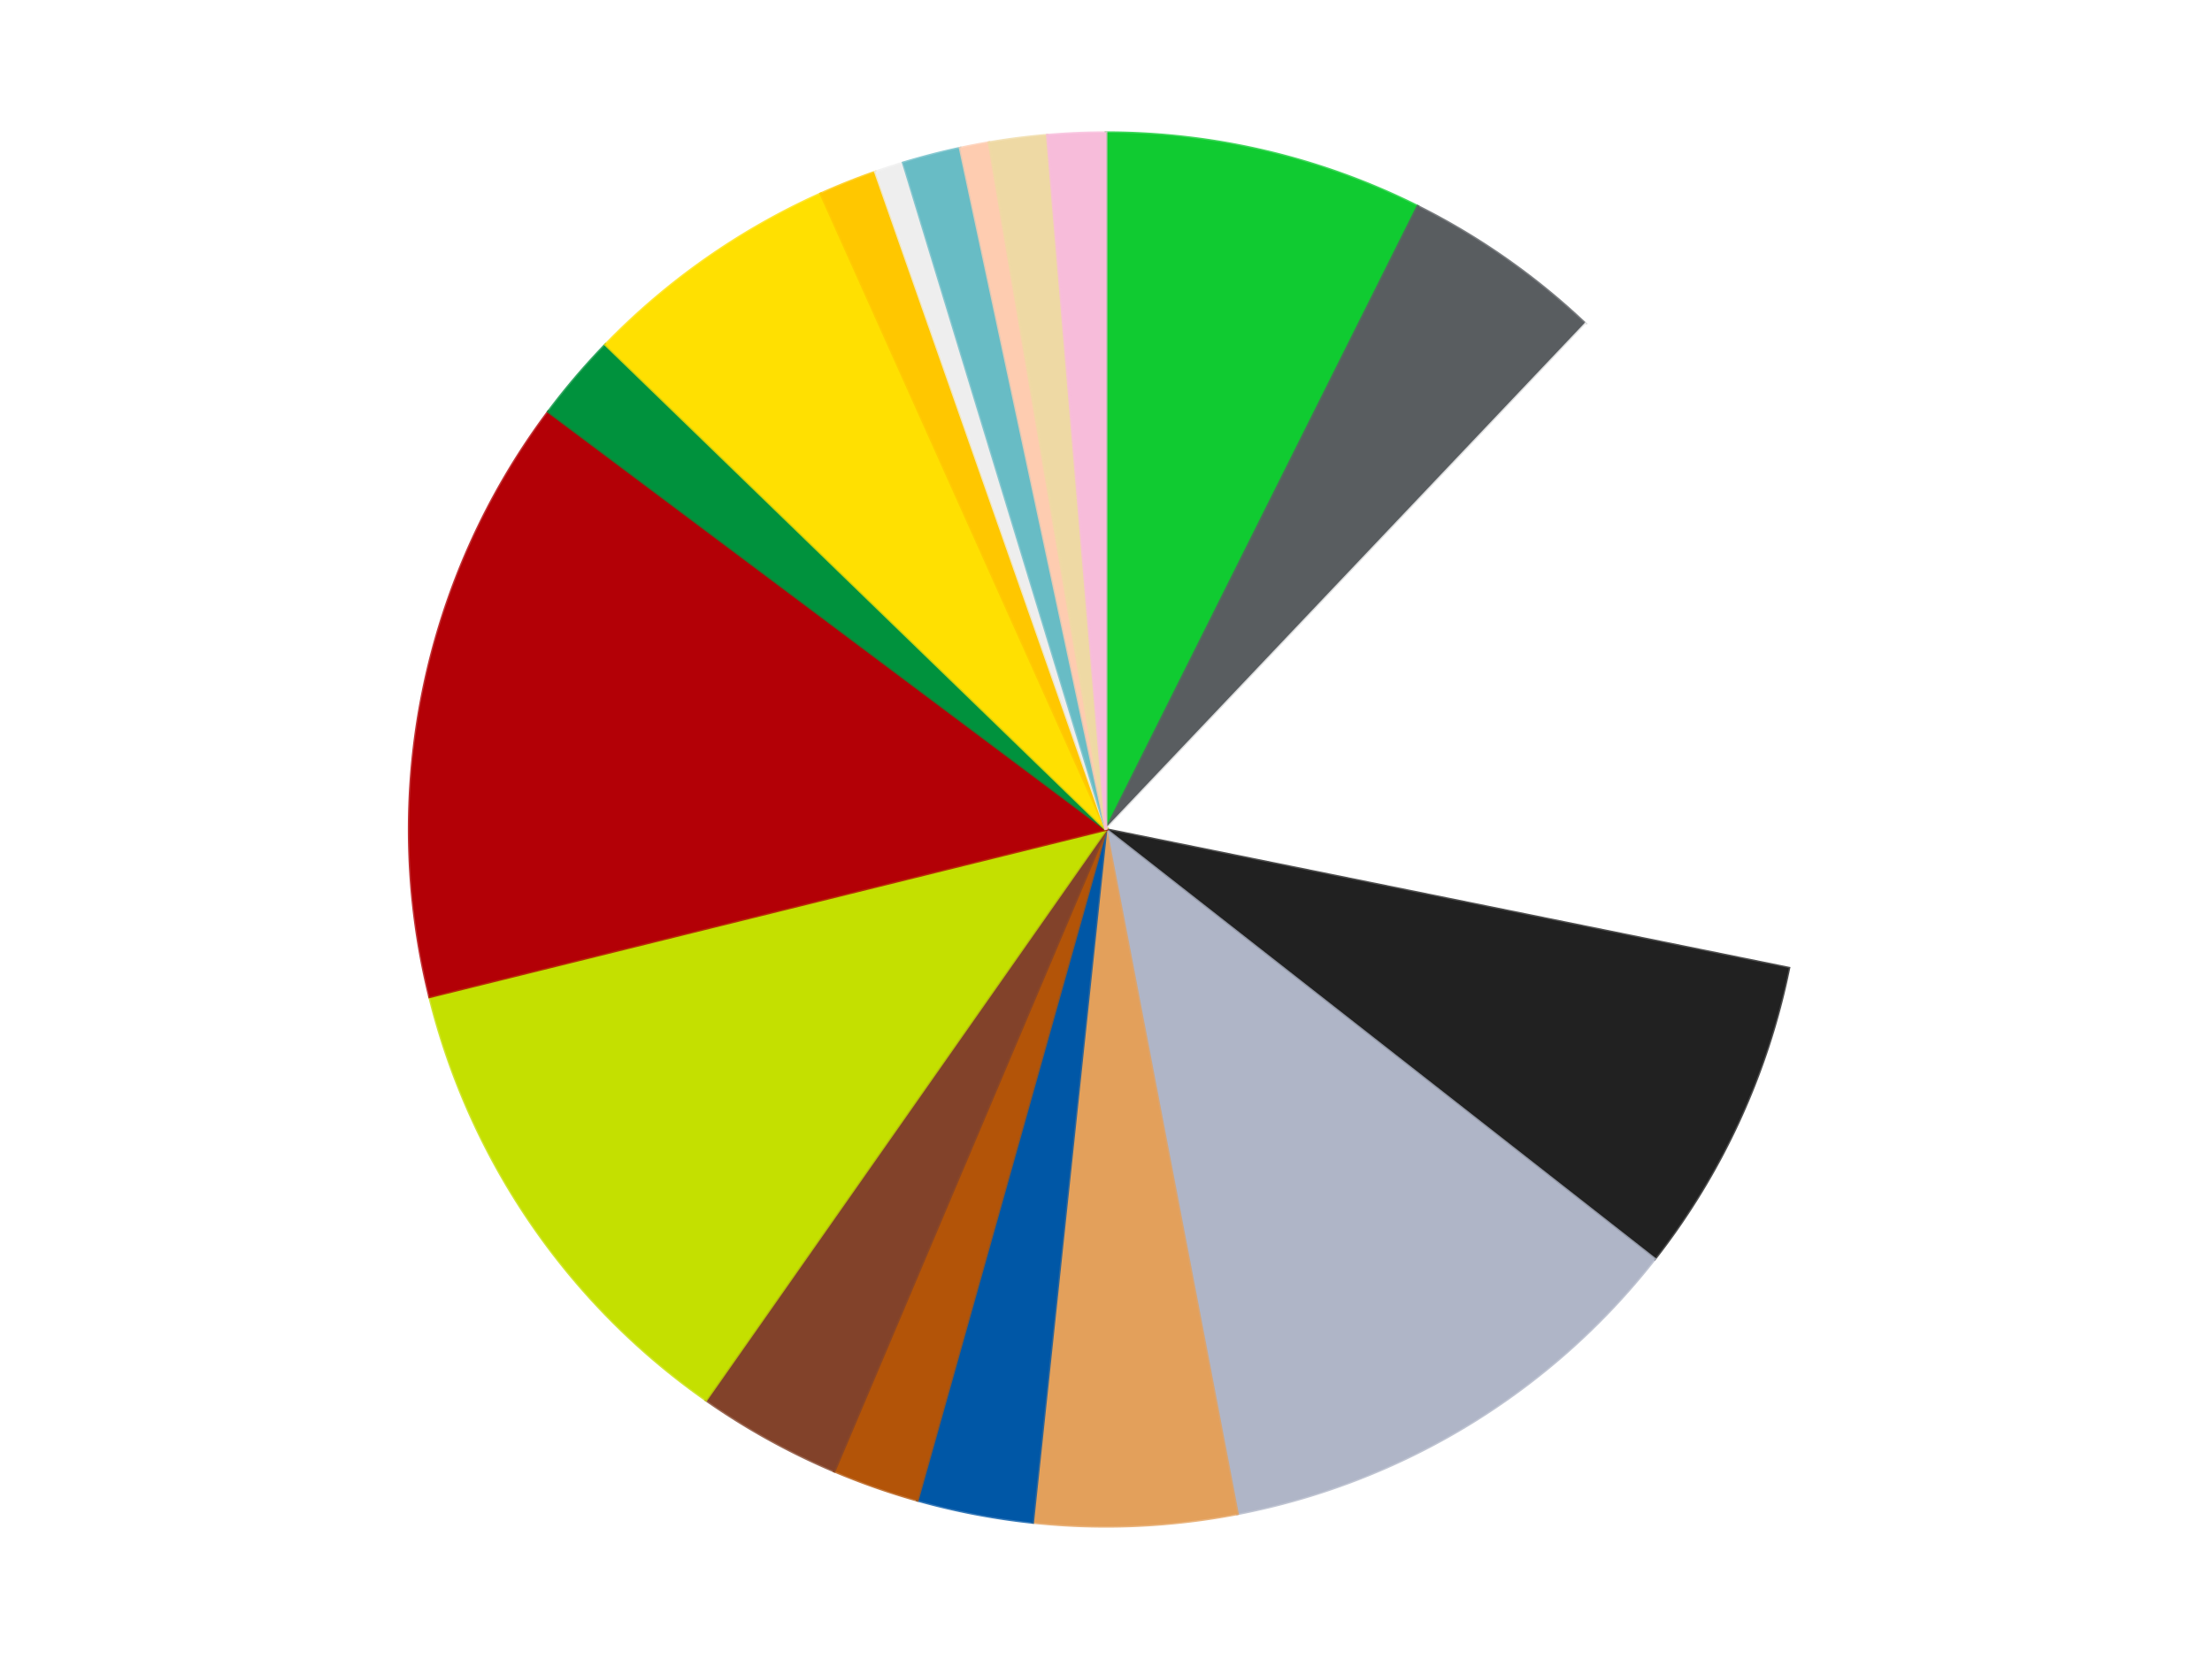 <?xml version='1.0' encoding='utf-8'?>
<svg xmlns="http://www.w3.org/2000/svg" xmlns:xlink="http://www.w3.org/1999/xlink" id="chart-0ed3ccba-b26c-41f1-a5a8-46c998c04ab8" class="pygal-chart" viewBox="0 0 800 600"><!--Generated with pygal 3.0.4 (lxml) ©Kozea 2012-2016 on 2024-08-03--><!--http://pygal.org--><!--http://github.com/Kozea/pygal--><defs><style type="text/css">#chart-0ed3ccba-b26c-41f1-a5a8-46c998c04ab8{-webkit-user-select:none;-webkit-font-smoothing:antialiased;font-family:Consolas,"Liberation Mono",Menlo,Courier,monospace}#chart-0ed3ccba-b26c-41f1-a5a8-46c998c04ab8 .title{font-family:Consolas,"Liberation Mono",Menlo,Courier,monospace;font-size:16px}#chart-0ed3ccba-b26c-41f1-a5a8-46c998c04ab8 .legends .legend text{font-family:Consolas,"Liberation Mono",Menlo,Courier,monospace;font-size:14px}#chart-0ed3ccba-b26c-41f1-a5a8-46c998c04ab8 .axis text{font-family:Consolas,"Liberation Mono",Menlo,Courier,monospace;font-size:10px}#chart-0ed3ccba-b26c-41f1-a5a8-46c998c04ab8 .axis text.major{font-family:Consolas,"Liberation Mono",Menlo,Courier,monospace;font-size:10px}#chart-0ed3ccba-b26c-41f1-a5a8-46c998c04ab8 .text-overlay text.value{font-family:Consolas,"Liberation Mono",Menlo,Courier,monospace;font-size:16px}#chart-0ed3ccba-b26c-41f1-a5a8-46c998c04ab8 .text-overlay text.label{font-family:Consolas,"Liberation Mono",Menlo,Courier,monospace;font-size:10px}#chart-0ed3ccba-b26c-41f1-a5a8-46c998c04ab8 .tooltip{font-family:Consolas,"Liberation Mono",Menlo,Courier,monospace;font-size:14px}#chart-0ed3ccba-b26c-41f1-a5a8-46c998c04ab8 text.no_data{font-family:Consolas,"Liberation Mono",Menlo,Courier,monospace;font-size:64px}
#chart-0ed3ccba-b26c-41f1-a5a8-46c998c04ab8{background-color:transparent}#chart-0ed3ccba-b26c-41f1-a5a8-46c998c04ab8 path,#chart-0ed3ccba-b26c-41f1-a5a8-46c998c04ab8 line,#chart-0ed3ccba-b26c-41f1-a5a8-46c998c04ab8 rect,#chart-0ed3ccba-b26c-41f1-a5a8-46c998c04ab8 circle{-webkit-transition:150ms;-moz-transition:150ms;transition:150ms}#chart-0ed3ccba-b26c-41f1-a5a8-46c998c04ab8 .graph &gt; .background{fill:transparent}#chart-0ed3ccba-b26c-41f1-a5a8-46c998c04ab8 .plot &gt; .background{fill:transparent}#chart-0ed3ccba-b26c-41f1-a5a8-46c998c04ab8 .graph{fill:rgba(0,0,0,.87)}#chart-0ed3ccba-b26c-41f1-a5a8-46c998c04ab8 text.no_data{fill:rgba(0,0,0,1)}#chart-0ed3ccba-b26c-41f1-a5a8-46c998c04ab8 .title{fill:rgba(0,0,0,1)}#chart-0ed3ccba-b26c-41f1-a5a8-46c998c04ab8 .legends .legend text{fill:rgba(0,0,0,.87)}#chart-0ed3ccba-b26c-41f1-a5a8-46c998c04ab8 .legends .legend:hover text{fill:rgba(0,0,0,1)}#chart-0ed3ccba-b26c-41f1-a5a8-46c998c04ab8 .axis .line{stroke:rgba(0,0,0,1)}#chart-0ed3ccba-b26c-41f1-a5a8-46c998c04ab8 .axis .guide.line{stroke:rgba(0,0,0,.54)}#chart-0ed3ccba-b26c-41f1-a5a8-46c998c04ab8 .axis .major.line{stroke:rgba(0,0,0,.87)}#chart-0ed3ccba-b26c-41f1-a5a8-46c998c04ab8 .axis text.major{fill:rgba(0,0,0,1)}#chart-0ed3ccba-b26c-41f1-a5a8-46c998c04ab8 .axis.y .guides:hover .guide.line,#chart-0ed3ccba-b26c-41f1-a5a8-46c998c04ab8 .line-graph .axis.x .guides:hover .guide.line,#chart-0ed3ccba-b26c-41f1-a5a8-46c998c04ab8 .stackedline-graph .axis.x .guides:hover .guide.line,#chart-0ed3ccba-b26c-41f1-a5a8-46c998c04ab8 .xy-graph .axis.x .guides:hover .guide.line{stroke:rgba(0,0,0,1)}#chart-0ed3ccba-b26c-41f1-a5a8-46c998c04ab8 .axis .guides:hover text{fill:rgba(0,0,0,1)}#chart-0ed3ccba-b26c-41f1-a5a8-46c998c04ab8 .reactive{fill-opacity:1.0;stroke-opacity:.8;stroke-width:1}#chart-0ed3ccba-b26c-41f1-a5a8-46c998c04ab8 .ci{stroke:rgba(0,0,0,.87)}#chart-0ed3ccba-b26c-41f1-a5a8-46c998c04ab8 .reactive.active,#chart-0ed3ccba-b26c-41f1-a5a8-46c998c04ab8 .active .reactive{fill-opacity:0.6;stroke-opacity:.9;stroke-width:4}#chart-0ed3ccba-b26c-41f1-a5a8-46c998c04ab8 .ci .reactive.active{stroke-width:1.5}#chart-0ed3ccba-b26c-41f1-a5a8-46c998c04ab8 .series text{fill:rgba(0,0,0,1)}#chart-0ed3ccba-b26c-41f1-a5a8-46c998c04ab8 .tooltip rect{fill:transparent;stroke:rgba(0,0,0,1);-webkit-transition:opacity 150ms;-moz-transition:opacity 150ms;transition:opacity 150ms}#chart-0ed3ccba-b26c-41f1-a5a8-46c998c04ab8 .tooltip .label{fill:rgba(0,0,0,.87)}#chart-0ed3ccba-b26c-41f1-a5a8-46c998c04ab8 .tooltip .label{fill:rgba(0,0,0,.87)}#chart-0ed3ccba-b26c-41f1-a5a8-46c998c04ab8 .tooltip .legend{font-size:.8em;fill:rgba(0,0,0,.54)}#chart-0ed3ccba-b26c-41f1-a5a8-46c998c04ab8 .tooltip .x_label{font-size:.6em;fill:rgba(0,0,0,1)}#chart-0ed3ccba-b26c-41f1-a5a8-46c998c04ab8 .tooltip .xlink{font-size:.5em;text-decoration:underline}#chart-0ed3ccba-b26c-41f1-a5a8-46c998c04ab8 .tooltip .value{font-size:1.5em}#chart-0ed3ccba-b26c-41f1-a5a8-46c998c04ab8 .bound{font-size:.5em}#chart-0ed3ccba-b26c-41f1-a5a8-46c998c04ab8 .max-value{font-size:.75em;fill:rgba(0,0,0,.54)}#chart-0ed3ccba-b26c-41f1-a5a8-46c998c04ab8 .map-element{fill:transparent;stroke:rgba(0,0,0,.54) !important}#chart-0ed3ccba-b26c-41f1-a5a8-46c998c04ab8 .map-element .reactive{fill-opacity:inherit;stroke-opacity:inherit}#chart-0ed3ccba-b26c-41f1-a5a8-46c998c04ab8 .color-0,#chart-0ed3ccba-b26c-41f1-a5a8-46c998c04ab8 .color-0 a:visited{stroke:#f44336;fill:#f44336}#chart-0ed3ccba-b26c-41f1-a5a8-46c998c04ab8 .color-1,#chart-0ed3ccba-b26c-41f1-a5a8-46c998c04ab8 .color-1 a:visited{stroke:#3f51b5;fill:#3f51b5}#chart-0ed3ccba-b26c-41f1-a5a8-46c998c04ab8 .color-2,#chart-0ed3ccba-b26c-41f1-a5a8-46c998c04ab8 .color-2 a:visited{stroke:#009688;fill:#009688}#chart-0ed3ccba-b26c-41f1-a5a8-46c998c04ab8 .color-3,#chart-0ed3ccba-b26c-41f1-a5a8-46c998c04ab8 .color-3 a:visited{stroke:#ffc107;fill:#ffc107}#chart-0ed3ccba-b26c-41f1-a5a8-46c998c04ab8 .color-4,#chart-0ed3ccba-b26c-41f1-a5a8-46c998c04ab8 .color-4 a:visited{stroke:#ff5722;fill:#ff5722}#chart-0ed3ccba-b26c-41f1-a5a8-46c998c04ab8 .color-5,#chart-0ed3ccba-b26c-41f1-a5a8-46c998c04ab8 .color-5 a:visited{stroke:#9c27b0;fill:#9c27b0}#chart-0ed3ccba-b26c-41f1-a5a8-46c998c04ab8 .color-6,#chart-0ed3ccba-b26c-41f1-a5a8-46c998c04ab8 .color-6 a:visited{stroke:#03a9f4;fill:#03a9f4}#chart-0ed3ccba-b26c-41f1-a5a8-46c998c04ab8 .color-7,#chart-0ed3ccba-b26c-41f1-a5a8-46c998c04ab8 .color-7 a:visited{stroke:#8bc34a;fill:#8bc34a}#chart-0ed3ccba-b26c-41f1-a5a8-46c998c04ab8 .color-8,#chart-0ed3ccba-b26c-41f1-a5a8-46c998c04ab8 .color-8 a:visited{stroke:#ff9800;fill:#ff9800}#chart-0ed3ccba-b26c-41f1-a5a8-46c998c04ab8 .color-9,#chart-0ed3ccba-b26c-41f1-a5a8-46c998c04ab8 .color-9 a:visited{stroke:#e91e63;fill:#e91e63}#chart-0ed3ccba-b26c-41f1-a5a8-46c998c04ab8 .color-10,#chart-0ed3ccba-b26c-41f1-a5a8-46c998c04ab8 .color-10 a:visited{stroke:#2196f3;fill:#2196f3}#chart-0ed3ccba-b26c-41f1-a5a8-46c998c04ab8 .color-11,#chart-0ed3ccba-b26c-41f1-a5a8-46c998c04ab8 .color-11 a:visited{stroke:#4caf50;fill:#4caf50}#chart-0ed3ccba-b26c-41f1-a5a8-46c998c04ab8 .color-12,#chart-0ed3ccba-b26c-41f1-a5a8-46c998c04ab8 .color-12 a:visited{stroke:#ffeb3b;fill:#ffeb3b}#chart-0ed3ccba-b26c-41f1-a5a8-46c998c04ab8 .color-13,#chart-0ed3ccba-b26c-41f1-a5a8-46c998c04ab8 .color-13 a:visited{stroke:#673ab7;fill:#673ab7}#chart-0ed3ccba-b26c-41f1-a5a8-46c998c04ab8 .color-14,#chart-0ed3ccba-b26c-41f1-a5a8-46c998c04ab8 .color-14 a:visited{stroke:#00bcd4;fill:#00bcd4}#chart-0ed3ccba-b26c-41f1-a5a8-46c998c04ab8 .color-15,#chart-0ed3ccba-b26c-41f1-a5a8-46c998c04ab8 .color-15 a:visited{stroke:#cddc39;fill:#cddc39}#chart-0ed3ccba-b26c-41f1-a5a8-46c998c04ab8 .color-16,#chart-0ed3ccba-b26c-41f1-a5a8-46c998c04ab8 .color-16 a:visited{stroke:#9e9e9e;fill:#9e9e9e}#chart-0ed3ccba-b26c-41f1-a5a8-46c998c04ab8 .color-17,#chart-0ed3ccba-b26c-41f1-a5a8-46c998c04ab8 .color-17 a:visited{stroke:#607d8b;fill:#607d8b}#chart-0ed3ccba-b26c-41f1-a5a8-46c998c04ab8 .color-18,#chart-0ed3ccba-b26c-41f1-a5a8-46c998c04ab8 .color-18 a:visited{stroke:#7b0f07;fill:#7b0f07}#chart-0ed3ccba-b26c-41f1-a5a8-46c998c04ab8 .text-overlay .color-0 text{fill:black}#chart-0ed3ccba-b26c-41f1-a5a8-46c998c04ab8 .text-overlay .color-1 text{fill:black}#chart-0ed3ccba-b26c-41f1-a5a8-46c998c04ab8 .text-overlay .color-2 text{fill:black}#chart-0ed3ccba-b26c-41f1-a5a8-46c998c04ab8 .text-overlay .color-3 text{fill:black}#chart-0ed3ccba-b26c-41f1-a5a8-46c998c04ab8 .text-overlay .color-4 text{fill:black}#chart-0ed3ccba-b26c-41f1-a5a8-46c998c04ab8 .text-overlay .color-5 text{fill:black}#chart-0ed3ccba-b26c-41f1-a5a8-46c998c04ab8 .text-overlay .color-6 text{fill:black}#chart-0ed3ccba-b26c-41f1-a5a8-46c998c04ab8 .text-overlay .color-7 text{fill:black}#chart-0ed3ccba-b26c-41f1-a5a8-46c998c04ab8 .text-overlay .color-8 text{fill:black}#chart-0ed3ccba-b26c-41f1-a5a8-46c998c04ab8 .text-overlay .color-9 text{fill:black}#chart-0ed3ccba-b26c-41f1-a5a8-46c998c04ab8 .text-overlay .color-10 text{fill:black}#chart-0ed3ccba-b26c-41f1-a5a8-46c998c04ab8 .text-overlay .color-11 text{fill:black}#chart-0ed3ccba-b26c-41f1-a5a8-46c998c04ab8 .text-overlay .color-12 text{fill:black}#chart-0ed3ccba-b26c-41f1-a5a8-46c998c04ab8 .text-overlay .color-13 text{fill:black}#chart-0ed3ccba-b26c-41f1-a5a8-46c998c04ab8 .text-overlay .color-14 text{fill:black}#chart-0ed3ccba-b26c-41f1-a5a8-46c998c04ab8 .text-overlay .color-15 text{fill:black}#chart-0ed3ccba-b26c-41f1-a5a8-46c998c04ab8 .text-overlay .color-16 text{fill:black}#chart-0ed3ccba-b26c-41f1-a5a8-46c998c04ab8 .text-overlay .color-17 text{fill:black}#chart-0ed3ccba-b26c-41f1-a5a8-46c998c04ab8 .text-overlay .color-18 text{fill:black}
#chart-0ed3ccba-b26c-41f1-a5a8-46c998c04ab8 text.no_data{text-anchor:middle}#chart-0ed3ccba-b26c-41f1-a5a8-46c998c04ab8 .guide.line{fill:none}#chart-0ed3ccba-b26c-41f1-a5a8-46c998c04ab8 .centered{text-anchor:middle}#chart-0ed3ccba-b26c-41f1-a5a8-46c998c04ab8 .title{text-anchor:middle}#chart-0ed3ccba-b26c-41f1-a5a8-46c998c04ab8 .legends .legend text{fill-opacity:1}#chart-0ed3ccba-b26c-41f1-a5a8-46c998c04ab8 .axis.x text{text-anchor:middle}#chart-0ed3ccba-b26c-41f1-a5a8-46c998c04ab8 .axis.x:not(.web) text[transform]{text-anchor:start}#chart-0ed3ccba-b26c-41f1-a5a8-46c998c04ab8 .axis.x:not(.web) text[transform].backwards{text-anchor:end}#chart-0ed3ccba-b26c-41f1-a5a8-46c998c04ab8 .axis.y text{text-anchor:end}#chart-0ed3ccba-b26c-41f1-a5a8-46c998c04ab8 .axis.y text[transform].backwards{text-anchor:start}#chart-0ed3ccba-b26c-41f1-a5a8-46c998c04ab8 .axis.y2 text{text-anchor:start}#chart-0ed3ccba-b26c-41f1-a5a8-46c998c04ab8 .axis.y2 text[transform].backwards{text-anchor:end}#chart-0ed3ccba-b26c-41f1-a5a8-46c998c04ab8 .axis .guide.line{stroke-dasharray:4,4;stroke:black}#chart-0ed3ccba-b26c-41f1-a5a8-46c998c04ab8 .axis .major.guide.line{stroke-dasharray:6,6;stroke:black}#chart-0ed3ccba-b26c-41f1-a5a8-46c998c04ab8 .horizontal .axis.y .guide.line,#chart-0ed3ccba-b26c-41f1-a5a8-46c998c04ab8 .horizontal .axis.y2 .guide.line,#chart-0ed3ccba-b26c-41f1-a5a8-46c998c04ab8 .vertical .axis.x .guide.line{opacity:0}#chart-0ed3ccba-b26c-41f1-a5a8-46c998c04ab8 .horizontal .axis.always_show .guide.line,#chart-0ed3ccba-b26c-41f1-a5a8-46c998c04ab8 .vertical .axis.always_show .guide.line{opacity:1 !important}#chart-0ed3ccba-b26c-41f1-a5a8-46c998c04ab8 .axis.y .guides:hover .guide.line,#chart-0ed3ccba-b26c-41f1-a5a8-46c998c04ab8 .axis.y2 .guides:hover .guide.line,#chart-0ed3ccba-b26c-41f1-a5a8-46c998c04ab8 .axis.x .guides:hover .guide.line{opacity:1}#chart-0ed3ccba-b26c-41f1-a5a8-46c998c04ab8 .axis .guides:hover text{opacity:1}#chart-0ed3ccba-b26c-41f1-a5a8-46c998c04ab8 .nofill{fill:none}#chart-0ed3ccba-b26c-41f1-a5a8-46c998c04ab8 .subtle-fill{fill-opacity:.2}#chart-0ed3ccba-b26c-41f1-a5a8-46c998c04ab8 .dot{stroke-width:1px;fill-opacity:1;stroke-opacity:1}#chart-0ed3ccba-b26c-41f1-a5a8-46c998c04ab8 .dot.active{stroke-width:5px}#chart-0ed3ccba-b26c-41f1-a5a8-46c998c04ab8 .dot.negative{fill:transparent}#chart-0ed3ccba-b26c-41f1-a5a8-46c998c04ab8 text,#chart-0ed3ccba-b26c-41f1-a5a8-46c998c04ab8 tspan{stroke:none !important}#chart-0ed3ccba-b26c-41f1-a5a8-46c998c04ab8 .series text.active{opacity:1}#chart-0ed3ccba-b26c-41f1-a5a8-46c998c04ab8 .tooltip rect{fill-opacity:.95;stroke-width:.5}#chart-0ed3ccba-b26c-41f1-a5a8-46c998c04ab8 .tooltip text{fill-opacity:1}#chart-0ed3ccba-b26c-41f1-a5a8-46c998c04ab8 .showable{visibility:hidden}#chart-0ed3ccba-b26c-41f1-a5a8-46c998c04ab8 .showable.shown{visibility:visible}#chart-0ed3ccba-b26c-41f1-a5a8-46c998c04ab8 .gauge-background{fill:rgba(229,229,229,1);stroke:none}#chart-0ed3ccba-b26c-41f1-a5a8-46c998c04ab8 .bg-lines{stroke:transparent;stroke-width:2px}</style><script type="text/javascript">window.pygal = window.pygal || {};window.pygal.config = window.pygal.config || {};window.pygal.config['0ed3ccba-b26c-41f1-a5a8-46c998c04ab8'] = {"allow_interruptions": false, "box_mode": "extremes", "classes": ["pygal-chart"], "css": ["file://style.css", "file://graph.css"], "defs": [], "disable_xml_declaration": false, "dots_size": 2.5, "dynamic_print_values": false, "explicit_size": false, "fill": false, "force_uri_protocol": "https", "formatter": null, "half_pie": false, "height": 600, "include_x_axis": false, "inner_radius": 0, "interpolate": null, "interpolation_parameters": {}, "interpolation_precision": 250, "inverse_y_axis": false, "js": ["//kozea.github.io/pygal.js/2.0.x/pygal-tooltips.min.js"], "legend_at_bottom": false, "legend_at_bottom_columns": null, "legend_box_size": 12, "logarithmic": false, "margin": 20, "margin_bottom": null, "margin_left": null, "margin_right": null, "margin_top": null, "max_scale": 16, "min_scale": 4, "missing_value_fill_truncation": "x", "no_data_text": "No data", "no_prefix": false, "order_min": null, "pretty_print": false, "print_labels": false, "print_values": false, "print_values_position": "center", "print_zeroes": true, "range": null, "rounded_bars": null, "secondary_range": null, "show_dots": true, "show_legend": false, "show_minor_x_labels": true, "show_minor_y_labels": true, "show_only_major_dots": false, "show_x_guides": false, "show_x_labels": true, "show_y_guides": true, "show_y_labels": true, "spacing": 10, "stack_from_top": false, "strict": false, "stroke": true, "stroke_style": null, "style": {"background": "transparent", "ci_colors": [], "colors": ["#F44336", "#3F51B5", "#009688", "#FFC107", "#FF5722", "#9C27B0", "#03A9F4", "#8BC34A", "#FF9800", "#E91E63", "#2196F3", "#4CAF50", "#FFEB3B", "#673AB7", "#00BCD4", "#CDDC39", "#9E9E9E", "#607D8B"], "dot_opacity": "1", "font_family": "Consolas, \"Liberation Mono\", Menlo, Courier, monospace", "foreground": "rgba(0, 0, 0, .87)", "foreground_strong": "rgba(0, 0, 0, 1)", "foreground_subtle": "rgba(0, 0, 0, .54)", "guide_stroke_color": "black", "guide_stroke_dasharray": "4,4", "label_font_family": "Consolas, \"Liberation Mono\", Menlo, Courier, monospace", "label_font_size": 10, "legend_font_family": "Consolas, \"Liberation Mono\", Menlo, Courier, monospace", "legend_font_size": 14, "major_guide_stroke_color": "black", "major_guide_stroke_dasharray": "6,6", "major_label_font_family": "Consolas, \"Liberation Mono\", Menlo, Courier, monospace", "major_label_font_size": 10, "no_data_font_family": "Consolas, \"Liberation Mono\", Menlo, Courier, monospace", "no_data_font_size": 64, "opacity": "1.0", "opacity_hover": "0.6", "plot_background": "transparent", "stroke_opacity": ".8", "stroke_opacity_hover": ".9", "stroke_width": "1", "stroke_width_hover": "4", "title_font_family": "Consolas, \"Liberation Mono\", Menlo, Courier, monospace", "title_font_size": 16, "tooltip_font_family": "Consolas, \"Liberation Mono\", Menlo, Courier, monospace", "tooltip_font_size": 14, "transition": "150ms", "value_background": "rgba(229, 229, 229, 1)", "value_colors": [], "value_font_family": "Consolas, \"Liberation Mono\", Menlo, Courier, monospace", "value_font_size": 16, "value_label_font_family": "Consolas, \"Liberation Mono\", Menlo, Courier, monospace", "value_label_font_size": 10}, "title": null, "tooltip_border_radius": 0, "tooltip_fancy_mode": true, "truncate_label": null, "truncate_legend": null, "width": 800, "x_label_rotation": 0, "x_labels": null, "x_labels_major": null, "x_labels_major_count": null, "x_labels_major_every": null, "x_title": null, "xrange": null, "y_label_rotation": 0, "y_labels": null, "y_labels_major": null, "y_labels_major_count": null, "y_labels_major_every": null, "y_title": null, "zero": 0, "legends": ["Bright Green", "Dark Bluish Gray", "White", "Black", "Light Bluish Gray", "Medium Nougat", "Blue", "Dark Orange", "Reddish Brown", "Lime", "Red", "Green", "Yellow", "Bright Light Orange", "Trans-Clear", "Trans-Light Blue", "Light Nougat", "Tan", "Bright Pink"]}</script><script type="text/javascript" xlink:href="https://kozea.github.io/pygal.js/2.0.x/pygal-tooltips.min.js"/></defs><title>Pygal</title><g class="graph pie-graph vertical"><rect x="0" y="0" width="800" height="600" class="background"/><g transform="translate(20, 20)" class="plot"><rect x="0" y="0" width="760" height="560" class="background"/><g class="series serie-0 color-0"><g class="slices"><g class="slice" style="fill: #10CB31; stroke: #10CB31"><path d="M380 28 A252 252 0 0 1 492.746 54.628 L380 280 A0 0 0 0 0 380 280 z" class="slice reactive tooltip-trigger"/><desc class="value">11</desc><desc class="x centered">408.9618486963903</desc><desc class="y centered">157.373692381743</desc></g></g></g><g class="series serie-1 color-1"><g class="slices"><g class="slice" style="fill: #595D60; stroke: #595D60"><path d="M492.746 54.628 A252 252 0 0 1 553.433 97.175 L380 280 A0 0 0 0 0 380 280 z" class="slice reactive tooltip-trigger"/><desc class="value">7</desc><desc class="x centered">452.33106856247275</desc><desc class="y centered">176.82918765168674</desc></g></g></g><g class="series serie-2 color-2"><g class="slices"><g class="slice" style="fill: #FFFFFF; stroke: #FFFFFF"><path d="M553.433 97.175 A252 252 0 0 1 626.962 330.139 L380 280 A0 0 0 0 0 380 280 z" class="slice reactive tooltip-trigger"/><desc class="value">24</desc><desc class="x centered">500.1572352292767</desc><desc class="y centered">242.07588073460028</desc></g></g></g><g class="series serie-3 color-3"><g class="slices"><g class="slice" style="fill: #212121; stroke: #212121"><path d="M626.962 330.139 A252 252 0 0 1 578.433 435.333 L380 280 A0 0 0 0 0 380 280 z" class="slice reactive tooltip-trigger"/><desc class="value">11</desc><desc class="x centered">494.41213302926343</desc><desc class="y centered">332.78128281591995</desc></g></g></g><g class="series serie-4 color-4"><g class="slices"><g class="slice" style="fill: #AFB5C7; stroke: #AFB5C7"><path d="M578.433 435.333 A252 252 0 0 1 427.533 527.476 L380 280 A0 0 0 0 0 380 280 z" class="slice reactive tooltip-trigger"/><desc class="value">17</desc><desc class="x centered">445.66484949914997</desc><desc class="y centered">387.53663348019586</desc></g></g></g><g class="series serie-5 color-5"><g class="slices"><g class="slice" style="fill: #E3A05B; stroke: #E3A05B"><path d="M427.533 527.476 A252 252 0 0 1 353.483 530.601 L380 280 A0 0 0 0 0 380 280 z" class="slice reactive tooltip-trigger"/><desc class="value">7</desc><desc class="x centered">385.3117230740962</desc><desc class="y centered">405.8879882990594</desc></g></g></g><g class="series serie-6 color-6"><g class="slices"><g class="slice" style="fill: #0057A6; stroke: #0057A6"><path d="M353.483 530.601 A252 252 0 0 1 311.789 522.593 L380 280 A0 0 0 0 0 380 280 z" class="slice reactive tooltip-trigger"/><desc class="value">4</desc><desc class="x centered">356.23339776076836</desc><desc class="y centered">403.7382261793103</desc></g></g></g><g class="series serie-7 color-7"><g class="slices"><g class="slice" style="fill: #B35408; stroke: #B35408"><path d="M311.789 522.593 A252 252 0 0 1 281.726 512.048 L380 280 A0 0 0 0 0 380 280 z" class="slice reactive tooltip-trigger"/><desc class="value">3</desc><desc class="x centered">338.2952940530315</desc><desc class="y centered">398.89792892173057</desc></g></g></g><g class="series serie-8 color-8"><g class="slices"><g class="slice" style="fill: #82422A; stroke: #82422A"><path d="M281.726 512.048 A252 252 0 0 1 235.338 486.342 L380 280 A0 0 0 0 0 380 280 z" class="slice reactive tooltip-trigger"/><desc class="value">5</desc><desc class="x centered">318.9268969203089</desc><desc class="y centered">390.2092377263241</desc></g></g></g><g class="series serie-9 color-9"><g class="slices"><g class="slice" style="fill: #C4E000; stroke: #C4E000"><path d="M235.338 486.342 A252 252 0 0 1 135.372 340.506 L380 280 A0 0 0 0 0 380 280 z" class="slice reactive tooltip-trigger"/><desc class="value">17</desc><desc class="x centered">276.072402152905</desc><desc class="y centered">351.2394160962349</desc></g></g></g><g class="series serie-10 color-10"><g class="slices"><g class="slice" style="fill: #B30006; stroke: #B30006"><path d="M135.372 340.506 A252 252 0 0 1 178.336 128.885 L380 280 A0 0 0 0 0 380 280 z" class="slice reactive tooltip-trigger"/><desc class="value">21</desc><desc class="x centered">256.51919883314713</desc><desc class="y centered">254.9302624028062</desc></g></g></g><g class="series serie-11 color-11"><g class="slices"><g class="slice" style="fill: #00923D; stroke: #00923D"><path d="M178.336 128.885 A252 252 0 0 1 199.014 104.649 L380 280 A0 0 0 0 0 380 280 z" class="slice reactive tooltip-trigger"/><desc class="value">3</desc><desc class="x centered">284.14572776206023</desc><desc class="y centered">198.2200605665734</desc></g></g></g><g class="series serie-12 color-12"><g class="slices"><g class="slice" style="fill: #FFE001; stroke: #FFE001"><path d="M199.014 104.649 A252 252 0 0 1 276.856 50.076 L380 280 A0 0 0 0 0 380 280 z" class="slice reactive tooltip-trigger"/><desc class="value">9</desc><desc class="x centered">307.66893143752725</desc><desc class="y centered">176.82918765168674</desc></g></g></g><g class="series serie-13 color-13"><g class="slices"><g class="slice" style="fill: #FFC700; stroke: #FFC700"><path d="M276.856 50.076 A252 252 0 0 1 296.591 42.204 L380 280 A0 0 0 0 0 380 280 z" class="slice reactive tooltip-trigger"/><desc class="value">2</desc><desc class="x centered">333.32004439060717</desc><desc class="y centered">162.96589495234684</desc></g></g></g><g class="series serie-14 color-14"><g class="slices"><g class="slice" style="fill: #EEEEEE; stroke: #EEEEEE"><path d="M296.591 42.204 A252 252 0 0 1 306.689 38.899 L380 280 A0 0 0 0 0 380 280 z" class="slice reactive tooltip-trigger"/><desc class="value">1</desc><desc class="x centered">340.81128312526425</desc><desc class="y centered">160.24924021238195</desc></g></g></g><g class="series serie-15 color-15"><g class="slices"><g class="slice" style="fill: #68BCC5; stroke: #68BCC5"><path d="M306.689 38.899 A252 252 0 0 1 327.26 33.581 L380 280 A0 0 0 0 0 380 280 z" class="slice reactive tooltip-trigger"/><desc class="value">2</desc><desc class="x centered">348.4592640662653</desc><desc class="y centered">158.01154982229502</desc></g></g></g><g class="series serie-16 color-16"><g class="slices"><g class="slice" style="fill: #FECCB0; stroke: #FECCB0"><path d="M327.26 33.581 A252 252 0 0 1 337.695 31.576 L380 280 A0 0 0 0 0 380 280 z" class="slice reactive tooltip-trigger"/><desc class="value">1</desc><desc class="x centered">356.2333977607683</desc><desc class="y centered">156.26177382068974</desc></g></g></g><g class="series serie-17 color-17"><g class="slices"><g class="slice" style="fill: #EED9A4; stroke: #EED9A4"><path d="M337.695 31.576 A252 252 0 0 1 358.772 28.896 L380 280 A0 0 0 0 0 380 280 z" class="slice reactive tooltip-trigger"/><desc class="value">2</desc><desc class="x centered">364.10259018567535</desc><desc class="y centered">155.006910746252</desc></g></g></g><g class="series serie-18 color-18"><g class="slices"><g class="slice" style="fill: #F7BCDA; stroke: #F7BCDA"><path d="M358.772 28.896 A252 252 0 0 1 380 28 L380 280 A0 0 0 0 0 380 280 z" class="slice reactive tooltip-trigger"/><desc class="value">2</desc><desc class="x centered">374.68827692590366</desc><desc class="y centered">154.11201170094063</desc></g></g></g></g><g class="titles"/><g transform="translate(20, 20)" class="plot overlay"><g class="series serie-0 color-0"/><g class="series serie-1 color-1"/><g class="series serie-2 color-2"/><g class="series serie-3 color-3"/><g class="series serie-4 color-4"/><g class="series serie-5 color-5"/><g class="series serie-6 color-6"/><g class="series serie-7 color-7"/><g class="series serie-8 color-8"/><g class="series serie-9 color-9"/><g class="series serie-10 color-10"/><g class="series serie-11 color-11"/><g class="series serie-12 color-12"/><g class="series serie-13 color-13"/><g class="series serie-14 color-14"/><g class="series serie-15 color-15"/><g class="series serie-16 color-16"/><g class="series serie-17 color-17"/><g class="series serie-18 color-18"/></g><g transform="translate(20, 20)" class="plot text-overlay"><g class="series serie-0 color-0"/><g class="series serie-1 color-1"/><g class="series serie-2 color-2"/><g class="series serie-3 color-3"/><g class="series serie-4 color-4"/><g class="series serie-5 color-5"/><g class="series serie-6 color-6"/><g class="series serie-7 color-7"/><g class="series serie-8 color-8"/><g class="series serie-9 color-9"/><g class="series serie-10 color-10"/><g class="series serie-11 color-11"/><g class="series serie-12 color-12"/><g class="series serie-13 color-13"/><g class="series serie-14 color-14"/><g class="series serie-15 color-15"/><g class="series serie-16 color-16"/><g class="series serie-17 color-17"/><g class="series serie-18 color-18"/></g><g transform="translate(20, 20)" class="plot tooltip-overlay"><g transform="translate(0 0)" style="opacity: 0" class="tooltip"><rect rx="0" ry="0" width="0" height="0" class="tooltip-box"/><g class="text"/></g></g></g></svg>